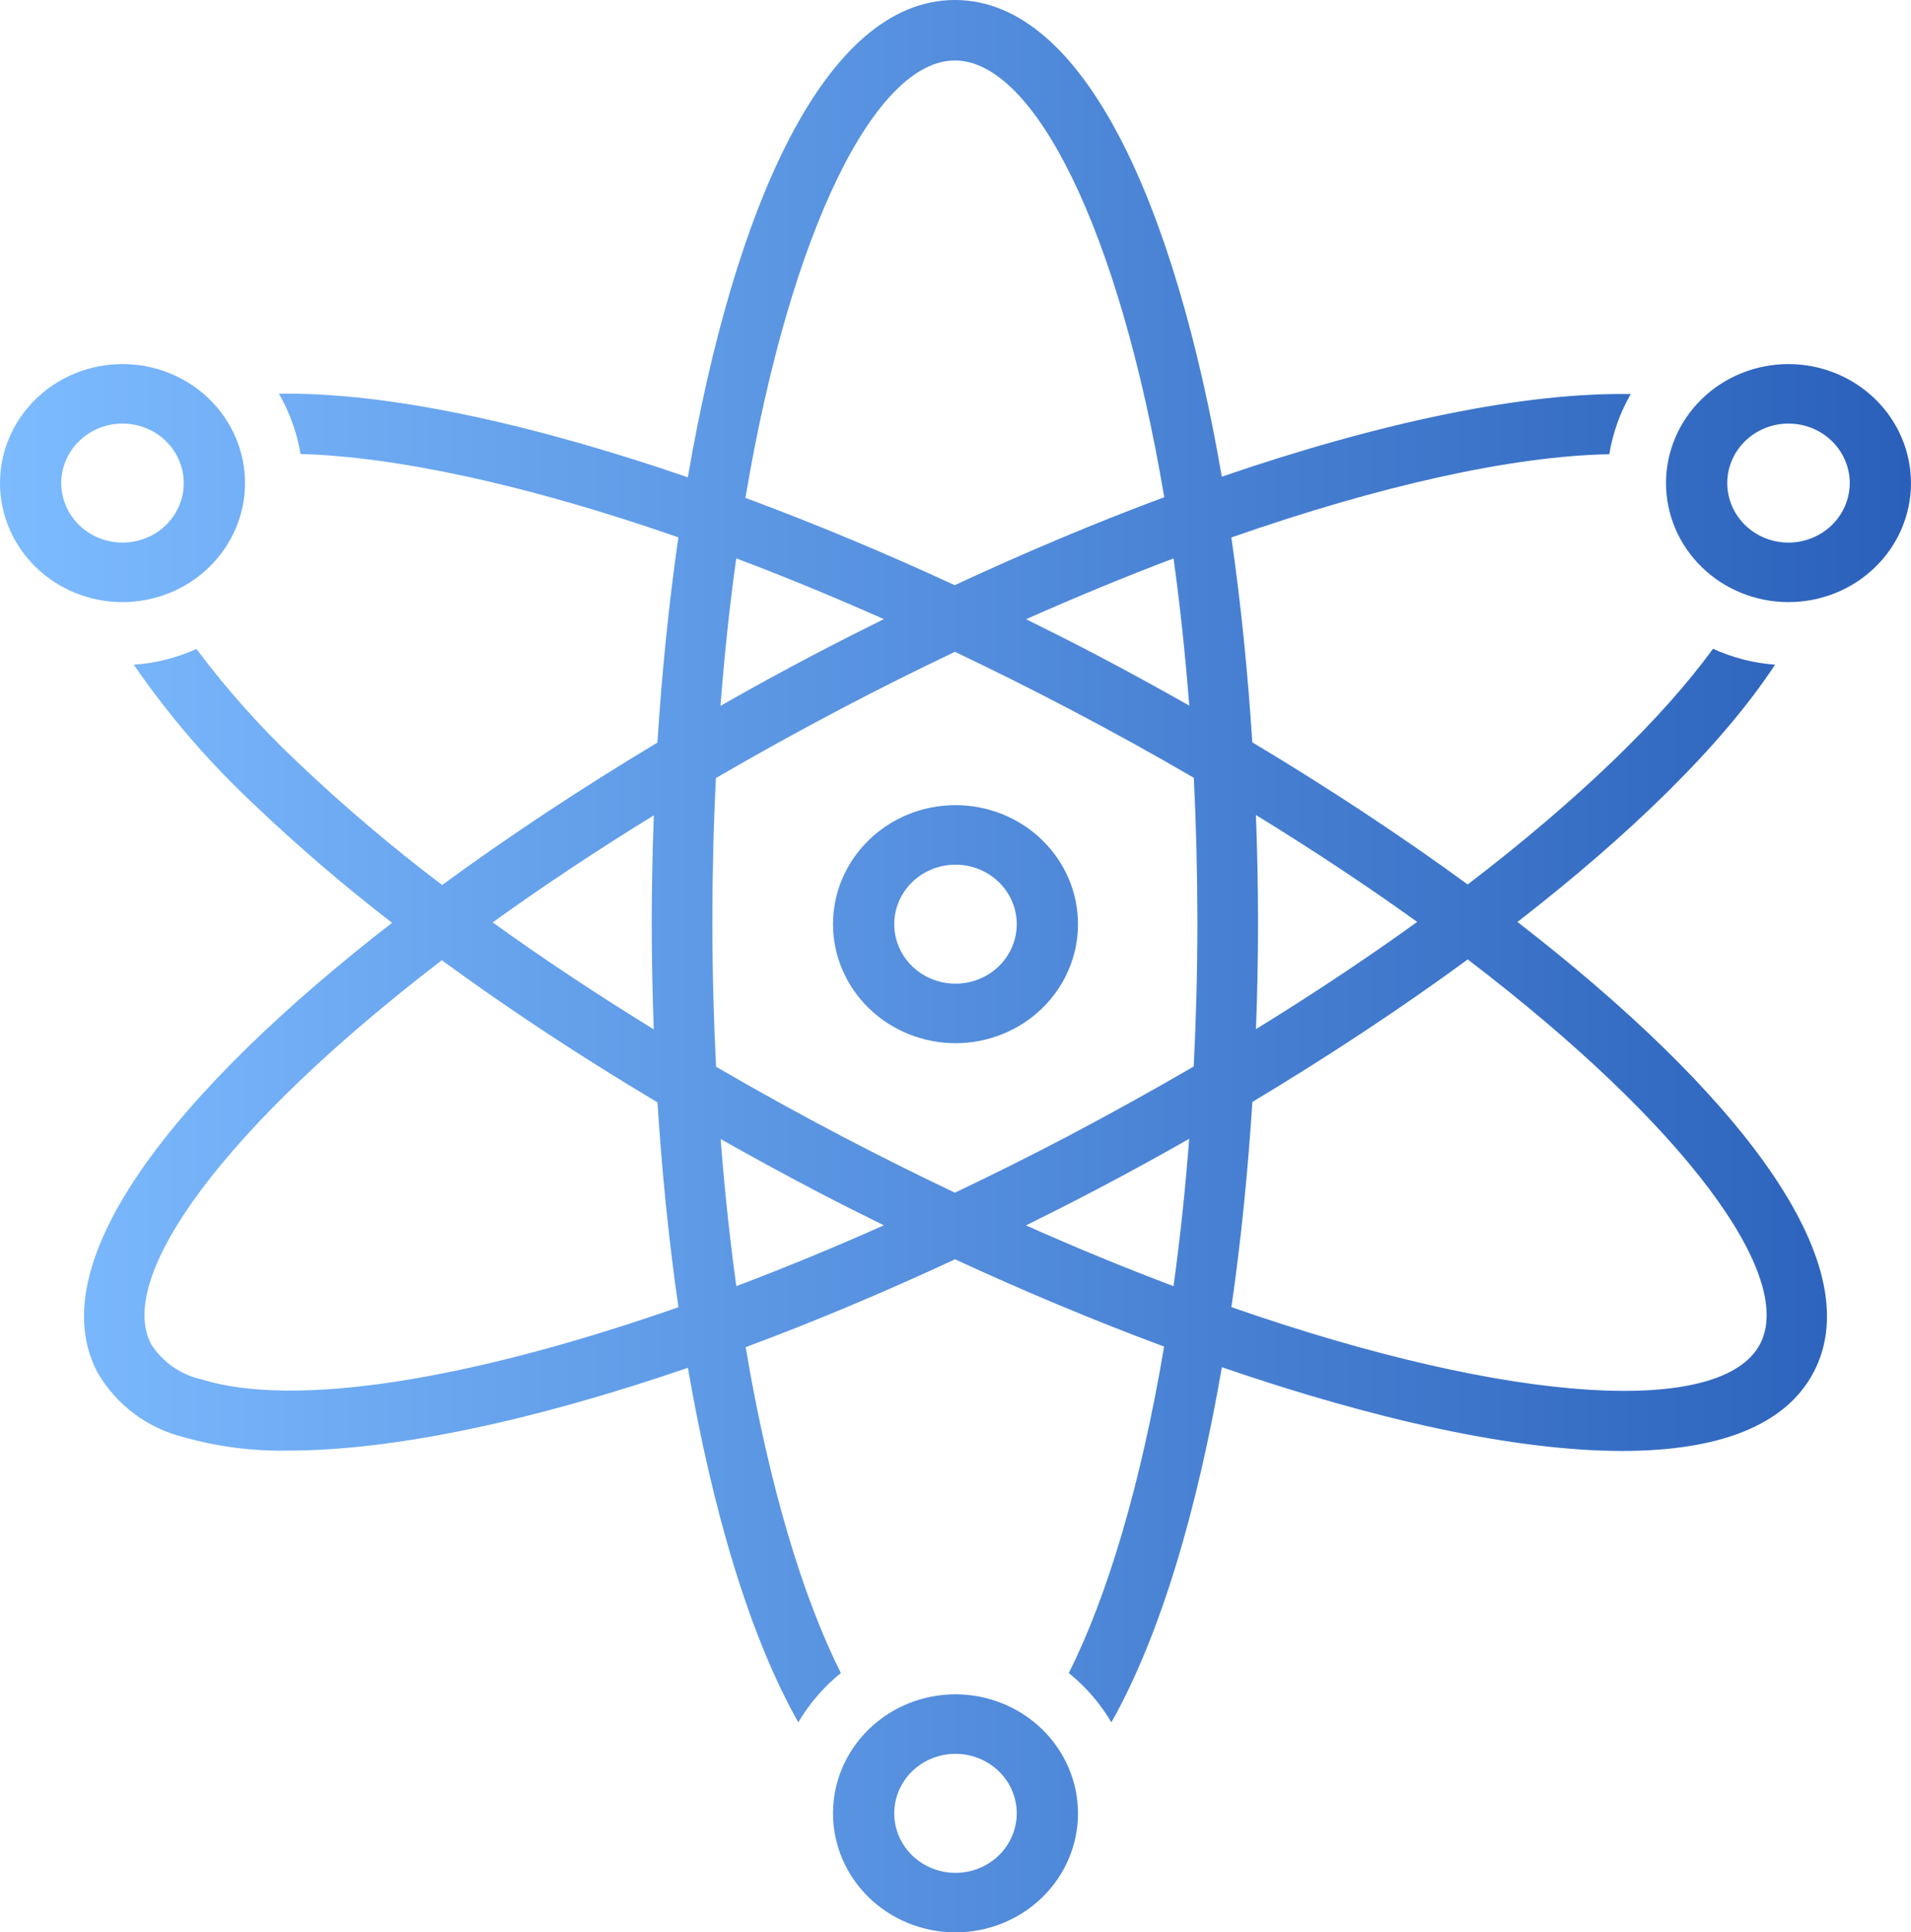 <svg width="273" height="276" viewBox="0 0 273 276" fill="none" xmlns="http://www.w3.org/2000/svg">
<path d="M216.78 131.684C232.896 119.186 245.983 106.478 253.582 94.935C250.514 94.713 247.51 93.942 244.714 92.664C237.65 102.399 225.717 114.057 209.67 126.331C200.116 119.35 189.715 112.5 178.897 106.025C178.265 96.038 177.268 86.197 175.91 76.765C197.086 69.369 215.967 65.146 229.898 64.876L229.9 64.874C230.399 61.853 231.435 58.944 232.962 56.285C217.892 56.021 197.505 60.207 174.545 68.085C167.904 29.597 154.982 0 136.41 0C117.823 0 104.894 29.644 98.261 68.174C76.082 60.556 55.422 55.985 39.849 56.237H39.847C41.382 58.899 42.428 61.815 42.933 64.845C56.317 65.216 74.972 69.112 96.91 76.749C95.551 86.199 94.552 96.061 93.919 106.067C83.104 112.553 72.709 119.413 63.162 126.406L63.16 126.404C55.97 120.961 49.089 115.123 42.554 108.914C37.261 103.936 32.414 98.507 28.068 92.686C25.243 93.97 22.207 94.734 19.108 94.94C24.166 102.286 30.014 109.059 36.547 115.138C42.739 121.025 49.235 126.587 56.008 131.801C25.296 155.616 5.599 180.195 13.909 195.996C16.577 200.627 21.02 203.974 26.215 205.266C31.094 206.644 36.15 207.292 41.221 207.186C56.144 207.186 76.001 203.006 98.272 195.363C101.795 215.772 107.08 233.682 114.042 246H114.04C115.629 243.308 117.692 240.923 120.126 238.958C114.684 228.157 109.862 212.199 106.52 192.417C116.173 188.831 126.209 184.62 136.434 179.869C146.408 184.477 156.452 188.675 166.302 192.332C162.96 212.155 158.132 228.144 152.682 238.96V238.959C155.118 240.923 157.179 243.308 158.768 246C165.74 233.664 171.031 215.722 174.552 195.279C196.149 202.702 216.308 207.239 231.732 207.239C245.124 207.239 254.959 203.838 259.088 195.997C267.425 180.167 247.619 155.533 216.773 131.678L216.78 131.684ZM202.452 131.678C195.432 136.743 187.741 141.873 179.426 146.99C179.617 141.9 179.718 136.8 179.718 131.726C179.718 126.634 179.61 121.514 179.418 116.407C187.724 121.509 195.434 126.628 202.454 131.678H202.452ZM101.767 131.726C101.767 124.639 101.937 117.772 102.276 111.129C108.039 107.77 114.06 104.438 120.337 101.138C125.717 98.315 131.08 95.635 136.422 93.1C141.7 95.61 147.069 98.29 152.525 101.14C158.785 104.419 164.792 107.737 170.546 111.092C170.876 117.744 171.046 124.623 171.056 131.726C171.056 138.824 170.863 145.678 170.532 152.326C164.772 155.684 158.762 159.012 152.502 162.315C147.119 165.139 141.754 167.817 136.408 170.351C131.124 167.839 125.756 165.158 120.298 162.313C114.134 159.083 108.133 155.765 102.292 152.358C101.96 145.701 101.767 138.835 101.767 131.726ZM169.895 100.784C165.483 98.28 161.037 95.85 156.553 93.493C153.261 91.767 149.927 90.093 146.583 88.445C153.746 85.261 160.799 82.35 167.65 79.761C168.57 86.411 169.319 93.419 169.895 100.784ZM136.414 8.637C147.677 8.637 159.827 32.524 166.321 71.016C156.663 74.604 146.618 78.825 136.387 83.582C126.403 78.969 116.348 74.767 106.49 71.111C112.982 32.561 125.141 8.637 136.414 8.637ZM105.177 79.753C111.955 82.307 118.985 85.199 126.268 88.429C122.956 90.068 119.634 91.745 116.303 93.494C111.814 95.848 107.358 98.289 102.928 100.815C103.493 93.444 104.243 86.422 105.177 79.753ZM93.405 116.453C93.213 121.545 93.107 126.647 93.107 131.723C93.107 136.813 93.208 141.927 93.399 147.03C85.26 142.027 77.553 136.908 70.385 131.747C77.399 126.689 85.101 121.564 93.405 116.453ZM28.796 197.02C25.819 196.363 23.226 194.553 21.589 191.986C16.508 182.325 32.085 160.897 63.123 137.154C72.537 144.045 82.886 150.871 93.927 157.455C94.559 167.44 95.56 177.281 96.918 186.71C67.301 197.061 42.193 201.176 28.795 197.021L28.796 197.02ZM105.189 183.702C104.267 177.06 103.515 170.041 102.951 162.692C107.31 165.158 111.753 167.579 116.277 169.957C119.575 171.684 122.914 173.362 126.269 175.014C119.102 178.201 112.047 181.11 105.189 183.702ZM146.563 175.025C149.879 173.385 153.204 171.707 156.541 169.955C161.018 167.607 165.467 165.173 169.885 162.657C169.32 170.021 168.566 177.05 167.642 183.704C160.869 181.149 153.823 178.255 146.563 175.025ZM251.43 191.984C246.045 202.203 216.622 200.877 175.917 186.7C177.277 177.252 178.278 167.392 178.91 157.389C189.731 150.9 200.129 144.033 209.677 137.037C240.866 160.825 256.528 182.31 251.431 191.982L251.43 191.984Z" fill="url(#paint0_linear_987_1234)"/>
<path d="M136.5 242C131.857 242 127.406 243.791 124.125 246.979C120.844 250.168 119 254.492 119 259C119 263.508 120.844 267.832 124.125 271.021C127.406 274.209 131.857 276 136.5 276C141.141 276 145.592 274.209 148.873 271.021C152.156 267.832 154 263.508 154 259C153.994 254.492 152.148 250.172 148.867 246.984C145.588 243.799 141.139 242.006 136.5 242ZM136.5 267.5C134.178 267.5 131.953 266.604 130.312 265.011C128.672 263.417 127.75 261.254 127.75 259C127.75 256.746 128.672 254.583 130.312 252.989C131.953 251.396 134.178 250.5 136.5 250.5C138.82 250.5 141.045 251.396 142.686 252.989C144.328 254.583 145.25 256.746 145.25 259C145.246 261.254 144.324 263.415 142.684 265.009C141.043 266.601 138.818 267.498 136.5 267.5Z" fill="url(#paint1_linear_987_1234)"/>
<path d="M136.5 149C141.141 149 145.592 147.209 148.873 144.021C152.156 140.832 154 136.508 154 132C154 127.492 152.156 123.168 148.873 119.979C145.592 116.791 141.141 115 136.5 115C131.857 115 127.406 116.791 124.125 119.979C120.844 123.168 119 127.492 119 132C119.004 136.508 120.85 140.828 124.131 144.016C127.412 147.201 131.859 148.994 136.5 149ZM136.5 123.5C138.82 123.5 141.045 124.396 142.686 125.989C144.328 127.583 145.25 129.746 145.25 132C145.25 134.254 144.328 136.417 142.686 138.011C141.045 139.604 138.82 140.5 136.5 140.5C134.178 140.5 131.953 139.604 130.312 138.011C128.672 136.417 127.75 134.254 127.75 132C127.752 129.746 128.674 127.585 130.314 125.991C131.955 124.399 134.18 123.502 136.5 123.5Z" fill="url(#paint2_linear_987_1234)"/>
<path d="M35 69C35 64.49 33.156 60.166 29.875 56.979C26.594 53.791 22.142 52 17.5 52C12.859 52 8.408 53.791 5.127 56.979C1.844 60.166 0 64.49 0 69C0 73.508 1.844 77.832 5.127 81.019C8.408 84.209 12.86 86 17.5 86C22.141 85.994 26.588 84.201 29.869 81.014C33.15 77.828 34.996 73.506 35 69ZM8.75 69C8.75 66.746 9.672 64.583 11.314 62.989C12.955 61.396 15.18 60.5 17.5 60.5C19.822 60.5 22.047 61.396 23.688 62.989C25.328 64.583 26.25 66.746 26.25 69C26.25 71.254 25.328 73.415 23.688 75.011C22.047 76.604 19.822 77.5 17.5 77.5C15.182 77.498 12.957 76.601 11.316 75.007C9.676 73.413 8.754 71.254 8.75 69Z" fill="url(#paint3_linear_987_1234)"/>
<path d="M255.5 52C250.857 52 246.406 53.791 243.125 56.979C239.844 60.166 238 64.49 238 69C238 73.508 239.844 77.832 243.125 81.019C246.406 84.209 250.857 86 255.5 86C260.141 86 264.592 84.209 267.873 81.019C271.156 77.832 273 73.508 273 69C272.994 64.492 271.148 60.172 267.867 56.984C264.588 53.797 260.138 52.004 255.5 52ZM255.5 77.5C253.178 77.5 250.953 76.604 249.312 75.011C247.672 73.415 246.75 71.254 246.75 69C246.75 66.746 247.672 64.583 249.312 62.989C250.953 61.396 253.178 60.5 255.5 60.5C257.82 60.5 260.045 61.396 261.686 62.989C263.328 64.583 264.25 66.746 264.25 69C264.246 71.254 263.324 73.413 261.684 75.007C260.043 76.6 257.818 77.498 255.5 77.5Z" fill="url(#paint4_linear_987_1234)"/>
<defs>
<linearGradient id="paint0_linear_987_1234" x1="1.18735e-05" y1="312.442" x2="273" y2="312.442" gradientUnits="userSpaceOnUse">
<stop stop-color="#7DBBFF"/>
<stop offset="1" stop-color="#2A60BA"/>
</linearGradient>
<linearGradient id="paint1_linear_987_1234" x1="1.18735e-05" y1="312.442" x2="273" y2="312.442" gradientUnits="userSpaceOnUse">
<stop stop-color="#7DBBFF"/>
<stop offset="1" stop-color="#2A60BA"/>
</linearGradient>
<linearGradient id="paint2_linear_987_1234" x1="1.18735e-05" y1="312.442" x2="273" y2="312.442" gradientUnits="userSpaceOnUse">
<stop stop-color="#7DBBFF"/>
<stop offset="1" stop-color="#2A60BA"/>
</linearGradient>
<linearGradient id="paint3_linear_987_1234" x1="1.18735e-05" y1="312.442" x2="273" y2="312.442" gradientUnits="userSpaceOnUse">
<stop stop-color="#7DBBFF"/>
<stop offset="1" stop-color="#2A60BA"/>
</linearGradient>
<linearGradient id="paint4_linear_987_1234" x1="1.18735e-05" y1="312.442" x2="273" y2="312.442" gradientUnits="userSpaceOnUse">
<stop stop-color="#7DBBFF"/>
<stop offset="1" stop-color="#2A60BA"/>
</linearGradient>
</defs>
</svg>
